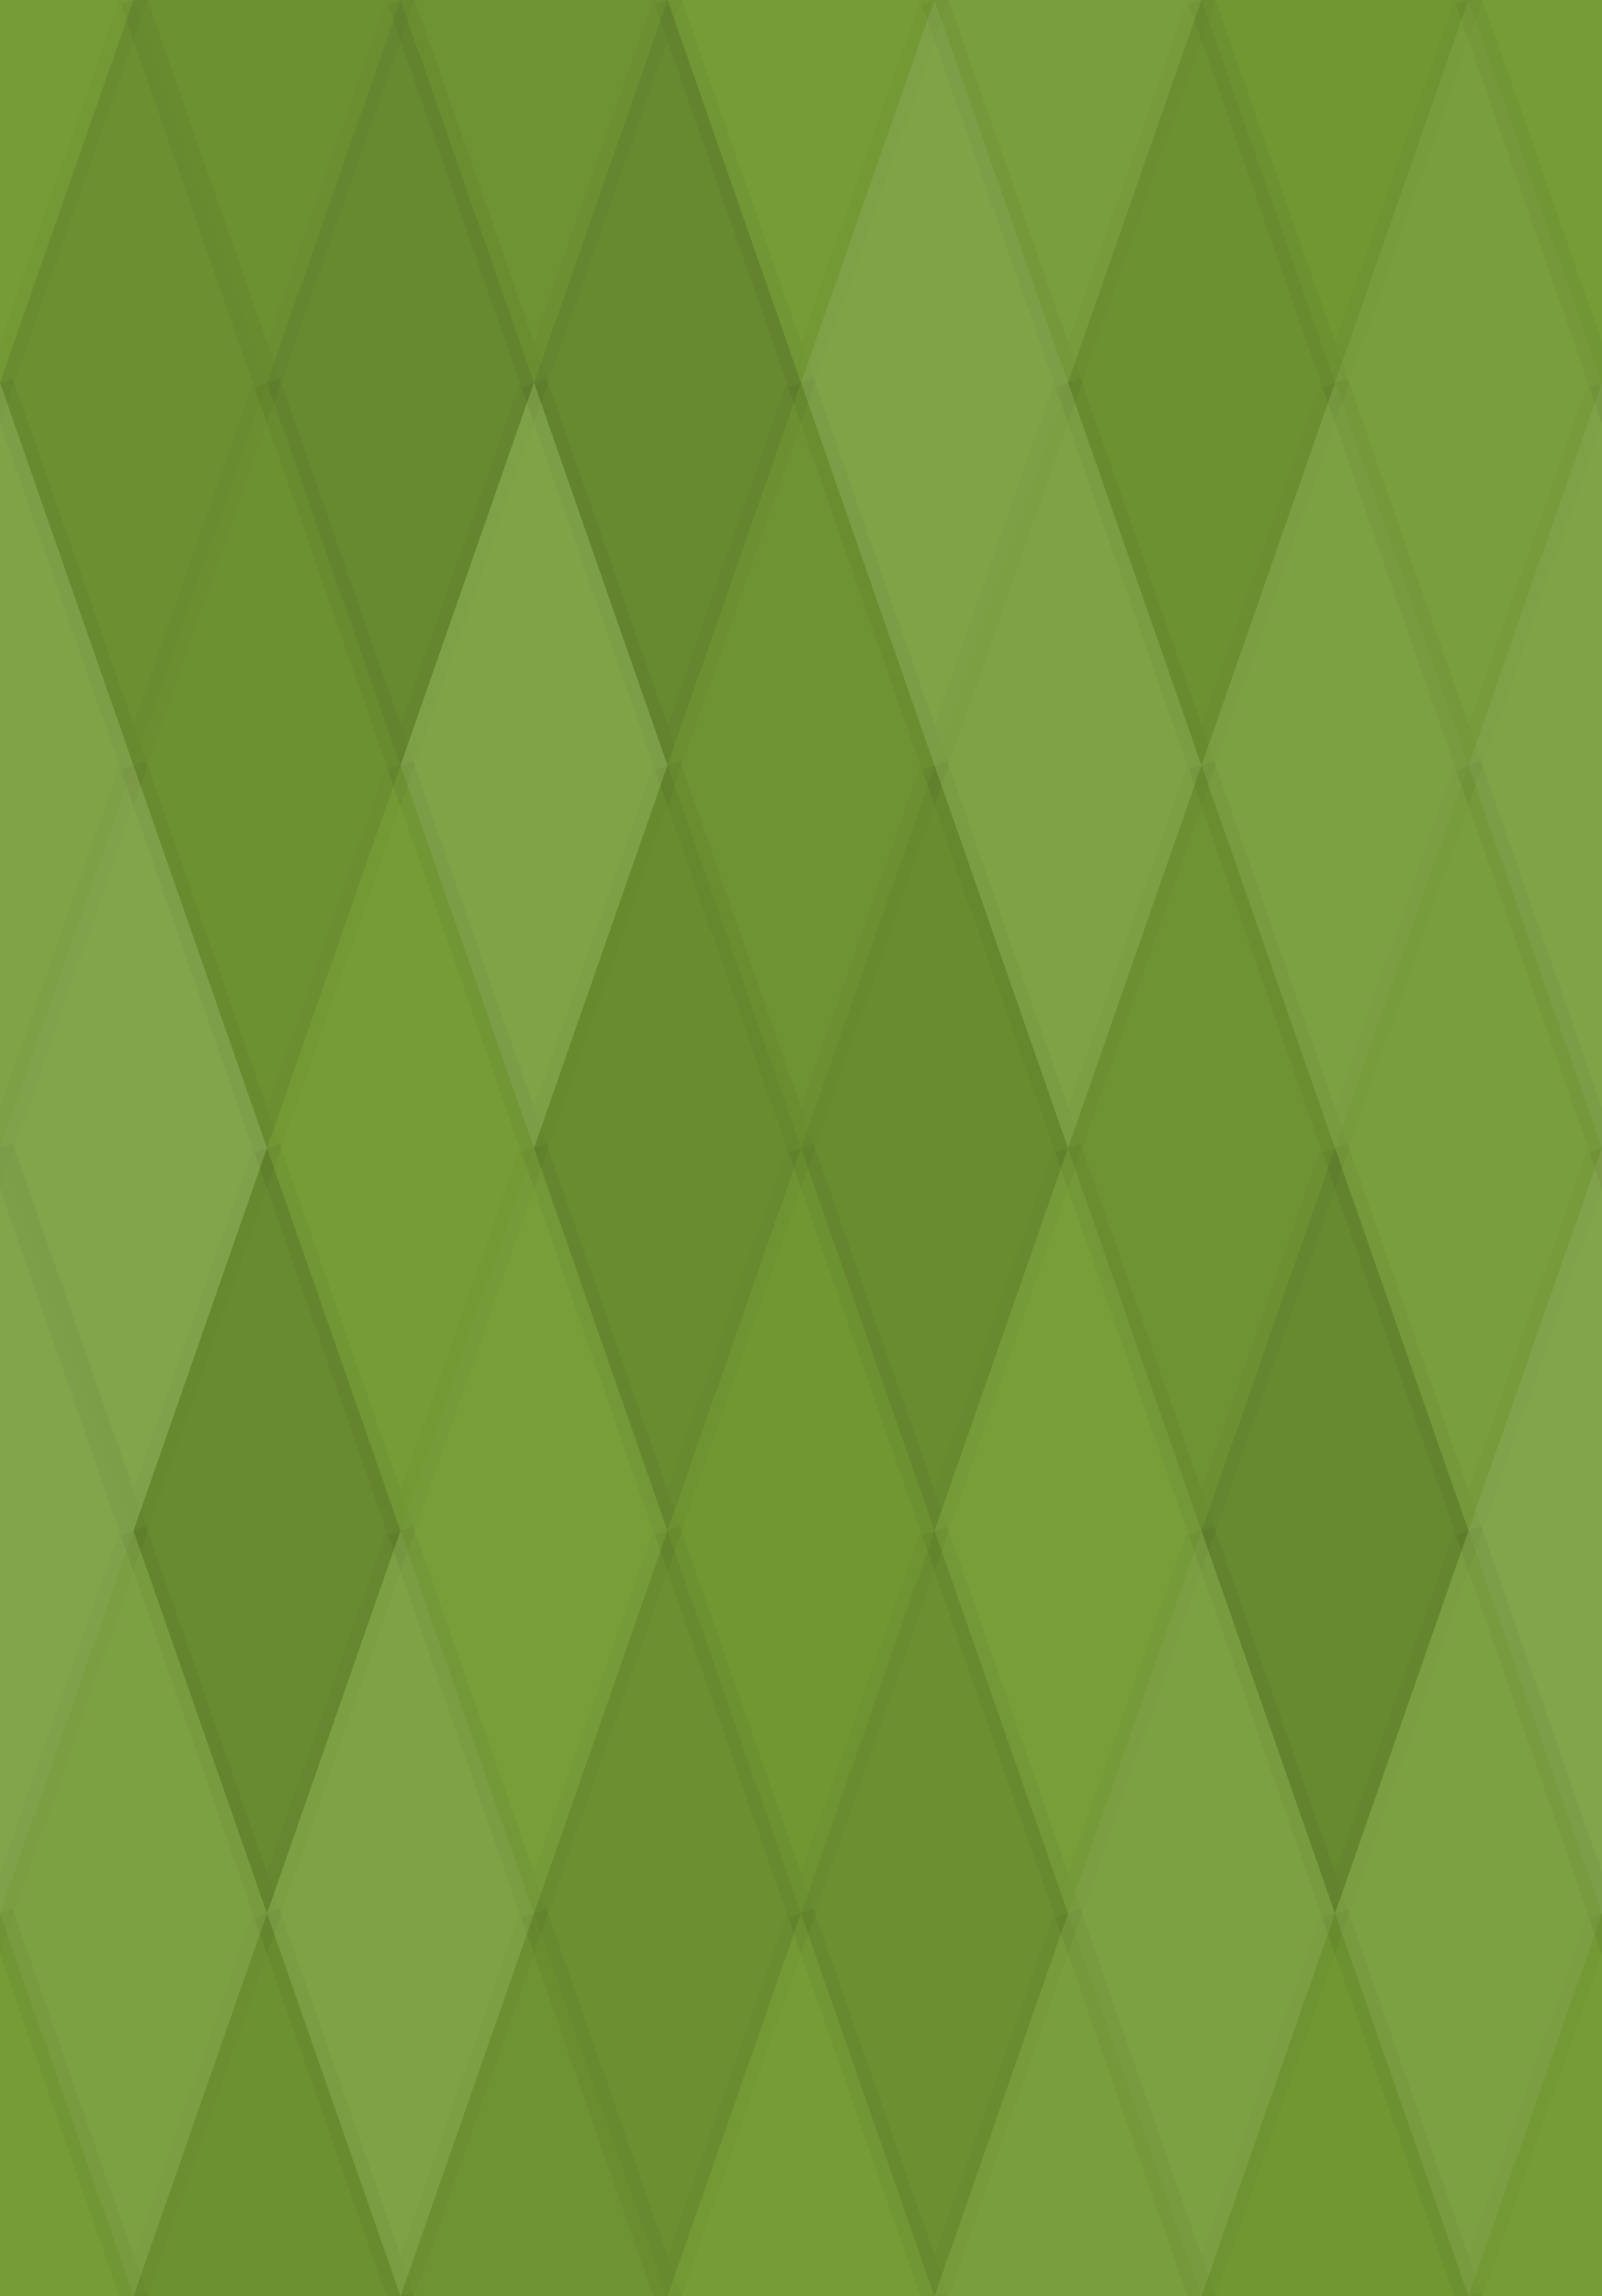 <svg xmlns="http://www.w3.org/2000/svg" width="60" height="86" viewbox="0 0 60 86" preserveAspectRatio="none"><rect x="0" y="0" width="100%" height="100%" fill="rgb(115, 155, 51)" /><polyline points="5, 0, 10, 14.333, 5, 28.667, 0, 14.333" fill="#ddd" fill-opacity="0.02" stroke="#000" stroke-opacity="0.02" transform="translate(-5, -14.333)" /><polyline points="5, 0, 10, 14.333, 5, 28.667, 0, 14.333" fill="#ddd" fill-opacity="0.02" stroke="#000" stroke-opacity="0.02" transform="translate(55, -14.333)" /><polyline points="5, 0, 10, 14.333, 5, 28.667, 0, 14.333" fill="#ddd" fill-opacity="0.02" stroke="#000" stroke-opacity="0.02" transform="translate(-5, 71.667)" /><polyline points="5, 0, 10, 14.333, 5, 28.667, 0, 14.333" fill="#ddd" fill-opacity="0.02" stroke="#000" stroke-opacity="0.02" transform="translate(55, 71.667)" /><polyline points="5, 0, 10, 14.333, 5, 28.667, 0, 14.333" fill="#222" fill-opacity="0.081" stroke="#000" stroke-opacity="0.02" transform="translate(5, -14.333)" /><polyline points="5, 0, 10, 14.333, 5, 28.667, 0, 14.333" fill="#222" fill-opacity="0.081" stroke="#000" stroke-opacity="0.02" transform="translate(5, 71.667)" /><polyline points="5, 0, 10, 14.333, 5, 28.667, 0, 14.333" fill="#222" fill-opacity="0.063" stroke="#000" stroke-opacity="0.02" transform="translate(15, -14.333)" /><polyline points="5, 0, 10, 14.333, 5, 28.667, 0, 14.333" fill="#222" fill-opacity="0.063" stroke="#000" stroke-opacity="0.02" transform="translate(15, 71.667)" /><polyline points="5, 0, 10, 14.333, 5, 28.667, 0, 14.333" fill="#ddd" fill-opacity="0.02" stroke="#000" stroke-opacity="0.02" transform="translate(25, -14.333)" /><polyline points="5, 0, 10, 14.333, 5, 28.667, 0, 14.333" fill="#ddd" fill-opacity="0.02" stroke="#000" stroke-opacity="0.02" transform="translate(25, 71.667)" /><polyline points="5, 0, 10, 14.333, 5, 28.667, 0, 14.333" fill="#ddd" fill-opacity="0.055" stroke="#000" stroke-opacity="0.02" transform="translate(35, -14.333)" /><polyline points="5, 0, 10, 14.333, 5, 28.667, 0, 14.333" fill="#ddd" fill-opacity="0.055" stroke="#000" stroke-opacity="0.02" transform="translate(35, 71.667)" /><polyline points="5, 0, 10, 14.333, 5, 28.667, 0, 14.333" fill="#222" fill-opacity="0.029" stroke="#000" stroke-opacity="0.02" transform="translate(45, -14.333)" /><polyline points="5, 0, 10, 14.333, 5, 28.667, 0, 14.333" fill="#222" fill-opacity="0.029" stroke="#000" stroke-opacity="0.02" transform="translate(45, 71.667)" /><polyline points="5, 0, 10, 14.333, 5, 28.667, 0, 14.333" fill="#222" fill-opacity="0.098" stroke="#000" stroke-opacity="0.02" transform="translate(0, 0)" /><polyline points="5, 0, 10, 14.333, 5, 28.667, 0, 14.333" fill="#222" fill-opacity="0.098" stroke="#000" stroke-opacity="0.02" transform="translate(60, 0)" /><polyline points="5, 0, 10, 14.333, 5, 28.667, 0, 14.333" fill="#222" fill-opacity="0.15" stroke="#000" stroke-opacity="0.02" transform="translate(10, 0)" /><polyline points="5, 0, 10, 14.333, 5, 28.667, 0, 14.333" fill="#222" fill-opacity="0.15" stroke="#000" stroke-opacity="0.02" transform="translate(20, 0)" /><polyline points="5, 0, 10, 14.333, 5, 28.667, 0, 14.333" fill="#ddd" fill-opacity="0.124" stroke="#000" stroke-opacity="0.02" transform="translate(30, 0)" /><polyline points="5, 0, 10, 14.333, 5, 28.667, 0, 14.333" fill="#222" fill-opacity="0.081" stroke="#000" stroke-opacity="0.02" transform="translate(40, 0)" /><polyline points="5, 0, 10, 14.333, 5, 28.667, 0, 14.333" fill="#ddd" fill-opacity="0.055" stroke="#000" stroke-opacity="0.02" transform="translate(50, 0)" /><polyline points="5, 0, 10, 14.333, 5, 28.667, 0, 14.333" fill="#ddd" fill-opacity="0.124" stroke="#000" stroke-opacity="0.02" transform="translate(-5, 14.333)" /><polyline points="5, 0, 10, 14.333, 5, 28.667, 0, 14.333" fill="#ddd" fill-opacity="0.124" stroke="#000" stroke-opacity="0.02" transform="translate(55, 14.333)" /><polyline points="5, 0, 10, 14.333, 5, 28.667, 0, 14.333" fill="#222" fill-opacity="0.081" stroke="#000" stroke-opacity="0.02" transform="translate(5, 14.333)" /><polyline points="5, 0, 10, 14.333, 5, 28.667, 0, 14.333" fill="#ddd" fill-opacity="0.124" stroke="#000" stroke-opacity="0.02" transform="translate(15, 14.333)" /><polyline points="5, 0, 10, 14.333, 5, 28.667, 0, 14.333" fill="#222" fill-opacity="0.063" stroke="#000" stroke-opacity="0.02" transform="translate(25, 14.333)" /><polyline points="5, 0, 10, 14.333, 5, 28.667, 0, 14.333" fill="#ddd" fill-opacity="0.107" stroke="#000" stroke-opacity="0.02" transform="translate(35, 14.333)" /><polyline points="5, 0, 10, 14.333, 5, 28.667, 0, 14.333" fill="#ddd" fill-opacity="0.089" stroke="#000" stroke-opacity="0.02" transform="translate(45, 14.333)" /><polyline points="5, 0, 10, 14.333, 5, 28.667, 0, 14.333" fill="#ddd" fill-opacity="0.141" stroke="#000" stroke-opacity="0.02" transform="translate(0, 28.667)" /><polyline points="5, 0, 10, 14.333, 5, 28.667, 0, 14.333" fill="#ddd" fill-opacity="0.141" stroke="#000" stroke-opacity="0.02" transform="translate(60, 28.667)" /><polyline points="5, 0, 10, 14.333, 5, 28.667, 0, 14.333" fill="#ddd" fill-opacity="0.02" stroke="#000" stroke-opacity="0.02" transform="translate(10, 28.667)" /><polyline points="5, 0, 10, 14.333, 5, 28.667, 0, 14.333" fill="#222" fill-opacity="0.115" stroke="#000" stroke-opacity="0.02" transform="translate(20, 28.667)" /><polyline points="5, 0, 10, 14.333, 5, 28.667, 0, 14.333" fill="#222" fill-opacity="0.115" stroke="#000" stroke-opacity="0.02" transform="translate(30, 28.667)" /><polyline points="5, 0, 10, 14.333, 5, 28.667, 0, 14.333" fill="#222" fill-opacity="0.063" stroke="#000" stroke-opacity="0.02" transform="translate(40, 28.667)" /><polyline points="5, 0, 10, 14.333, 5, 28.667, 0, 14.333" fill="#ddd" fill-opacity="0.055" stroke="#000" stroke-opacity="0.02" transform="translate(50, 28.667)" /><polyline points="5, 0, 10, 14.333, 5, 28.667, 0, 14.333" fill="#ddd" fill-opacity="0.141" stroke="#000" stroke-opacity="0.02" transform="translate(-5, 43)" /><polyline points="5, 0, 10, 14.333, 5, 28.667, 0, 14.333" fill="#ddd" fill-opacity="0.141" stroke="#000" stroke-opacity="0.02" transform="translate(55, 43)" /><polyline points="5, 0, 10, 14.333, 5, 28.667, 0, 14.333" fill="#222" fill-opacity="0.133" stroke="#000" stroke-opacity="0.02" transform="translate(5, 43)" /><polyline points="5, 0, 10, 14.333, 5, 28.667, 0, 14.333" fill="#ddd" fill-opacity="0.037" stroke="#000" stroke-opacity="0.02" transform="translate(15, 43)" /><polyline points="5, 0, 10, 14.333, 5, 28.667, 0, 14.333" fill="#222" fill-opacity="0.029" stroke="#000" stroke-opacity="0.02" transform="translate(25, 43)" /><polyline points="5, 0, 10, 14.333, 5, 28.667, 0, 14.333" fill="#ddd" fill-opacity="0.037" stroke="#000" stroke-opacity="0.02" transform="translate(35, 43)" /><polyline points="5, 0, 10, 14.333, 5, 28.667, 0, 14.333" fill="#222" fill-opacity="0.15" stroke="#000" stroke-opacity="0.02" transform="translate(45, 43)" /><polyline points="5, 0, 10, 14.333, 5, 28.667, 0, 14.333" fill="#ddd" fill-opacity="0.089" stroke="#000" stroke-opacity="0.02" transform="translate(0, 57.333)" /><polyline points="5, 0, 10, 14.333, 5, 28.667, 0, 14.333" fill="#ddd" fill-opacity="0.089" stroke="#000" stroke-opacity="0.02" transform="translate(60, 57.333)" /><polyline points="5, 0, 10, 14.333, 5, 28.667, 0, 14.333" fill="#ddd" fill-opacity="0.107" stroke="#000" stroke-opacity="0.02" transform="translate(10, 57.333)" /><polyline points="5, 0, 10, 14.333, 5, 28.667, 0, 14.333" fill="#222" fill-opacity="0.098" stroke="#000" stroke-opacity="0.02" transform="translate(20, 57.333)" /><polyline points="5, 0, 10, 14.333, 5, 28.667, 0, 14.333" fill="#222" fill-opacity="0.098" stroke="#000" stroke-opacity="0.02" transform="translate(30, 57.333)" /><polyline points="5, 0, 10, 14.333, 5, 28.667, 0, 14.333" fill="#ddd" fill-opacity="0.089" stroke="#000" stroke-opacity="0.02" transform="translate(40, 57.333)" /><polyline points="5, 0, 10, 14.333, 5, 28.667, 0, 14.333" fill="#ddd" fill-opacity="0.089" stroke="#000" stroke-opacity="0.02" transform="translate(50, 57.333)" /></svg>